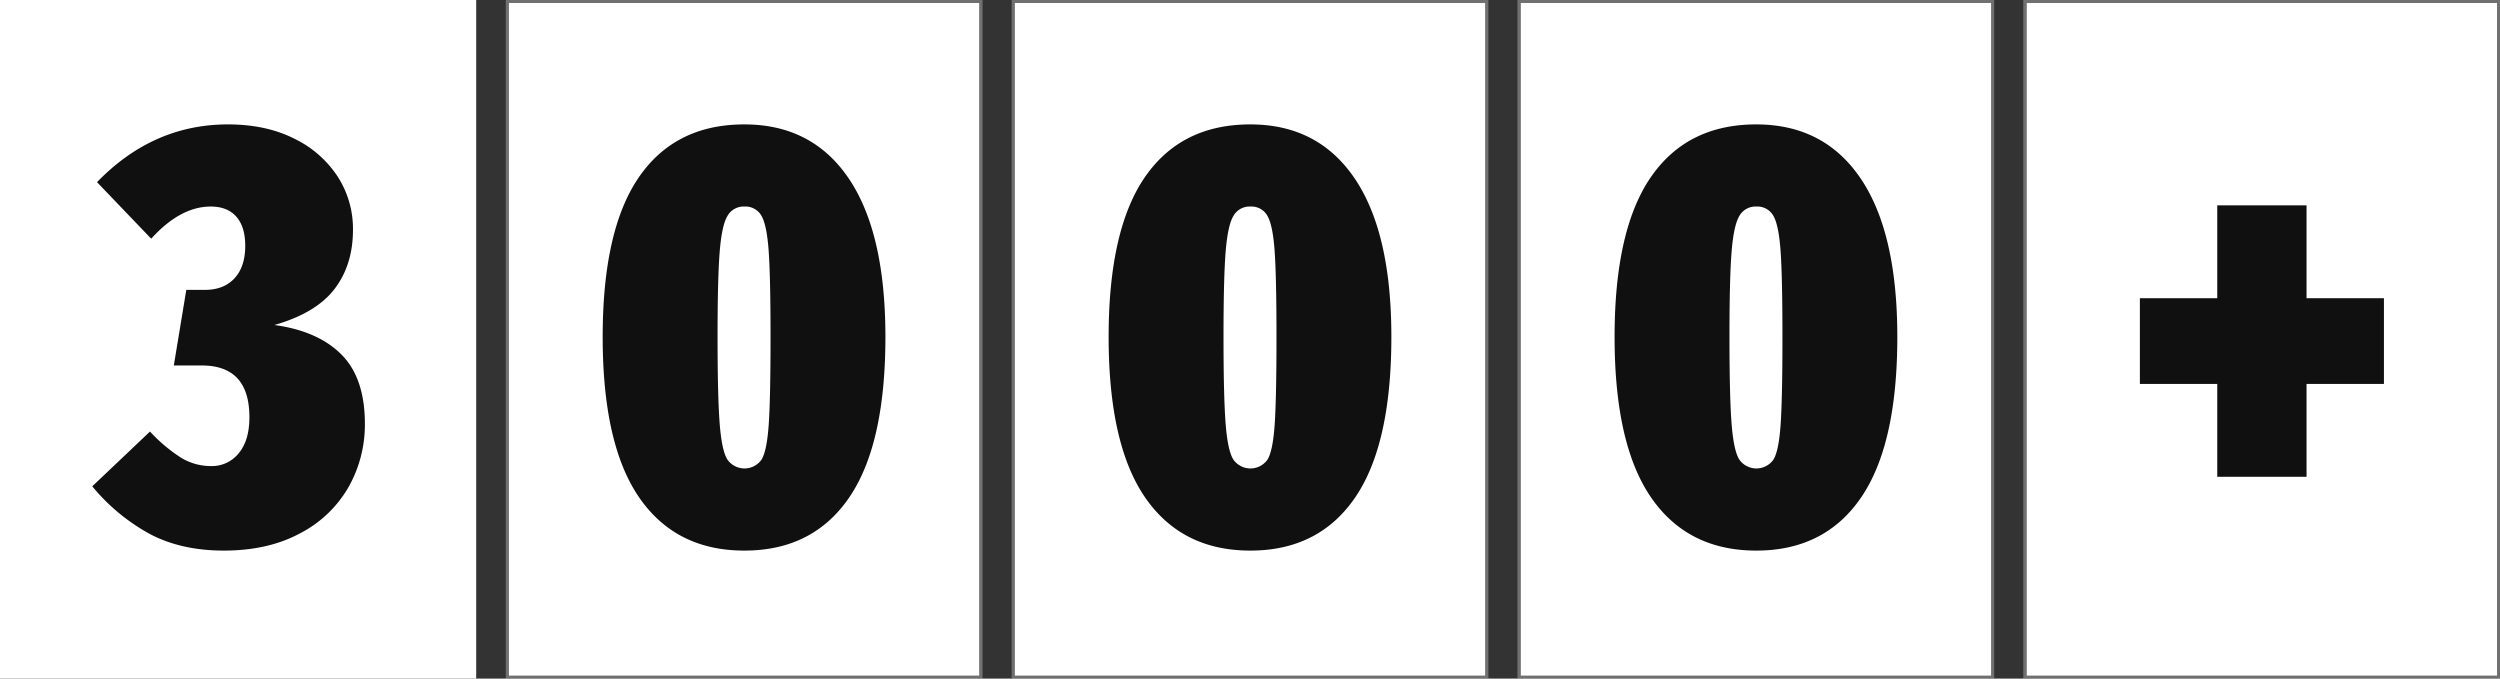 <svg xmlns="http://www.w3.org/2000/svg" width="840" height="228" viewBox="0 0 840 228">
  <rect x="0" y="0" width="840" height="228" fill="#333333" stroke="none"/>
  <g id="Gruppe_18" data-name="Gruppe 18" transform="translate(-519 -2147)">
    <g id="Gruppe_14" data-name="Gruppe 14">
      <rect id="Rechteck_2" data-name="Rechteck 2" width="160" height="228" transform="translate(519 2147)" fill="#fff"/>
      <path id="Pfad_14" data-name="Pfad 14" d="M76.6,47.8q12.8,0,22.3,4.8a36.151,36.151,0,0,1,14.6,12.8,32.427,32.427,0,0,1,5.1,17.8q0,11.8-6.2,19.9T92.2,115.2q14.6,2,22.5,9.9t7.9,23.3a42.663,42.663,0,0,1-5.4,21.1A39.792,39.792,0,0,1,101,185.1Q90.2,191,75.2,191q-14.2,0-24.7-5.5A65.916,65.916,0,0,1,31,169.4L50.4,151A53.259,53.259,0,0,0,61,159.9a19.407,19.407,0,0,0,10,2.7,11.466,11.466,0,0,0,9.2-4.3q3.6-4.3,3.6-12.1,0-17.4-16-17.4H58.4l4.2-25.4h6.2q6.4,0,10-3.9t3.6-10.9q0-6.4-3-9.8t-8.6-3.4q-10.2,0-20,10.8l-18.2-19Q51.4,47.8,76.6,47.8Z" transform="translate(519 2141)" fill="#101010"/>
    </g>
    <g id="Gruppe_15" data-name="Gruppe 15" transform="translate(170)">
      <g id="Rechteck_2-2" data-name="Rechteck 2" transform="translate(519 2147)" fill="#fff" stroke="#707070" stroke-width="1">
        <rect width="160" height="228" stroke="none"/>
        <rect x="0.5" y="0.5" width="159" height="227" fill="none"/>
      </g>
      <path id="Pfad_15" data-name="Pfad 15" d="M80.1,47.8q22.8,0,35.1,18.2t12.3,53.2q0,36.2-12.2,54T80.1,191q-23,0-35.3-17.8t-12.3-54q0-36,12.2-53.7T80.1,47.8Zm0,27.6a6.207,6.207,0,0,0-5.7,3.2q-1.9,3.2-2.6,12.2t-.7,28.4q0,19.8.7,29t2.6,12.2a7.01,7.01,0,0,0,11.5,0q1.8-3,2.4-11.9t.6-29.3q0-19.6-.6-28.5T85.9,78.6A6.156,6.156,0,0,0,80.1,75.4Z" transform="translate(519 2141)" fill="#101010"/>
    </g>
    <g id="Gruppe_16" data-name="Gruppe 16" transform="translate(340)">
      <g id="Rechteck_2-3" data-name="Rechteck 2" transform="translate(519 2147)" fill="#fff" stroke="#707070" stroke-width="1">
        <rect width="160" height="228" stroke="none"/>
        <rect x="0.5" y="0.5" width="159" height="227" fill="none"/>
      </g>
      <path id="Pfad_16" data-name="Pfad 16" d="M80.1,47.8q22.8,0,35.1,18.2t12.3,53.2q0,36.2-12.2,54T80.1,191q-23,0-35.3-17.8t-12.3-54q0-36,12.2-53.7T80.1,47.8Zm0,27.6a6.207,6.207,0,0,0-5.7,3.2q-1.9,3.2-2.6,12.2t-.7,28.4q0,19.8.7,29t2.6,12.2a7.01,7.01,0,0,0,11.5,0q1.8-3,2.4-11.9t.6-29.3q0-19.6-.6-28.5T85.9,78.6A6.156,6.156,0,0,0,80.1,75.4Z" transform="translate(519 2141)" fill="#101010"/>
    </g>
    <g id="Gruppe_17" data-name="Gruppe 17" transform="translate(510)">
      <g id="Rechteck_2-4" data-name="Rechteck 2" transform="translate(519 2147)" fill="#fff" stroke="#707070" stroke-width="1">
        <rect width="160" height="228" stroke="none"/>
        <rect x="0.5" y="0.5" width="159" height="227" fill="none"/>
      </g>
      <path id="Pfad_17" data-name="Pfad 17" d="M80.1,47.8q22.8,0,35.1,18.2t12.3,53.2q0,36.2-12.2,54T80.1,191q-23,0-35.3-17.8t-12.3-54q0-36,12.2-53.7T80.1,47.8Zm0,27.6a6.207,6.207,0,0,0-5.7,3.2q-1.9,3.2-2.6,12.2t-.7,28.4q0,19.8.7,29t2.6,12.2a7.01,7.01,0,0,0,11.5,0q1.8-3,2.4-11.9t.6-29.3q0-19.6-.6-28.5T85.9,78.6A6.156,6.156,0,0,0,80.1,75.4Z" transform="translate(519 2141)" fill="#101010"/>
    </g>
    <g id="Gruppe_19" data-name="Gruppe 19" transform="translate(680)">
      <g id="Rechteck_2-5" data-name="Rechteck 2" transform="translate(519 2147)" fill="#fff" stroke="#707070" stroke-width="1">
        <rect width="160" height="228" stroke="none"/>
        <rect x="0.5" y="0.5" width="159" height="227" fill="none"/>
      </g>
      <path id="Pfad_18" data-name="Pfad 18" d="M95,75v31.2h26V135H95v31.2H65V135H39V106.2H65V75Z" transform="translate(519 2141)" fill="#101010"/>
    </g>
  </g>
</svg>
